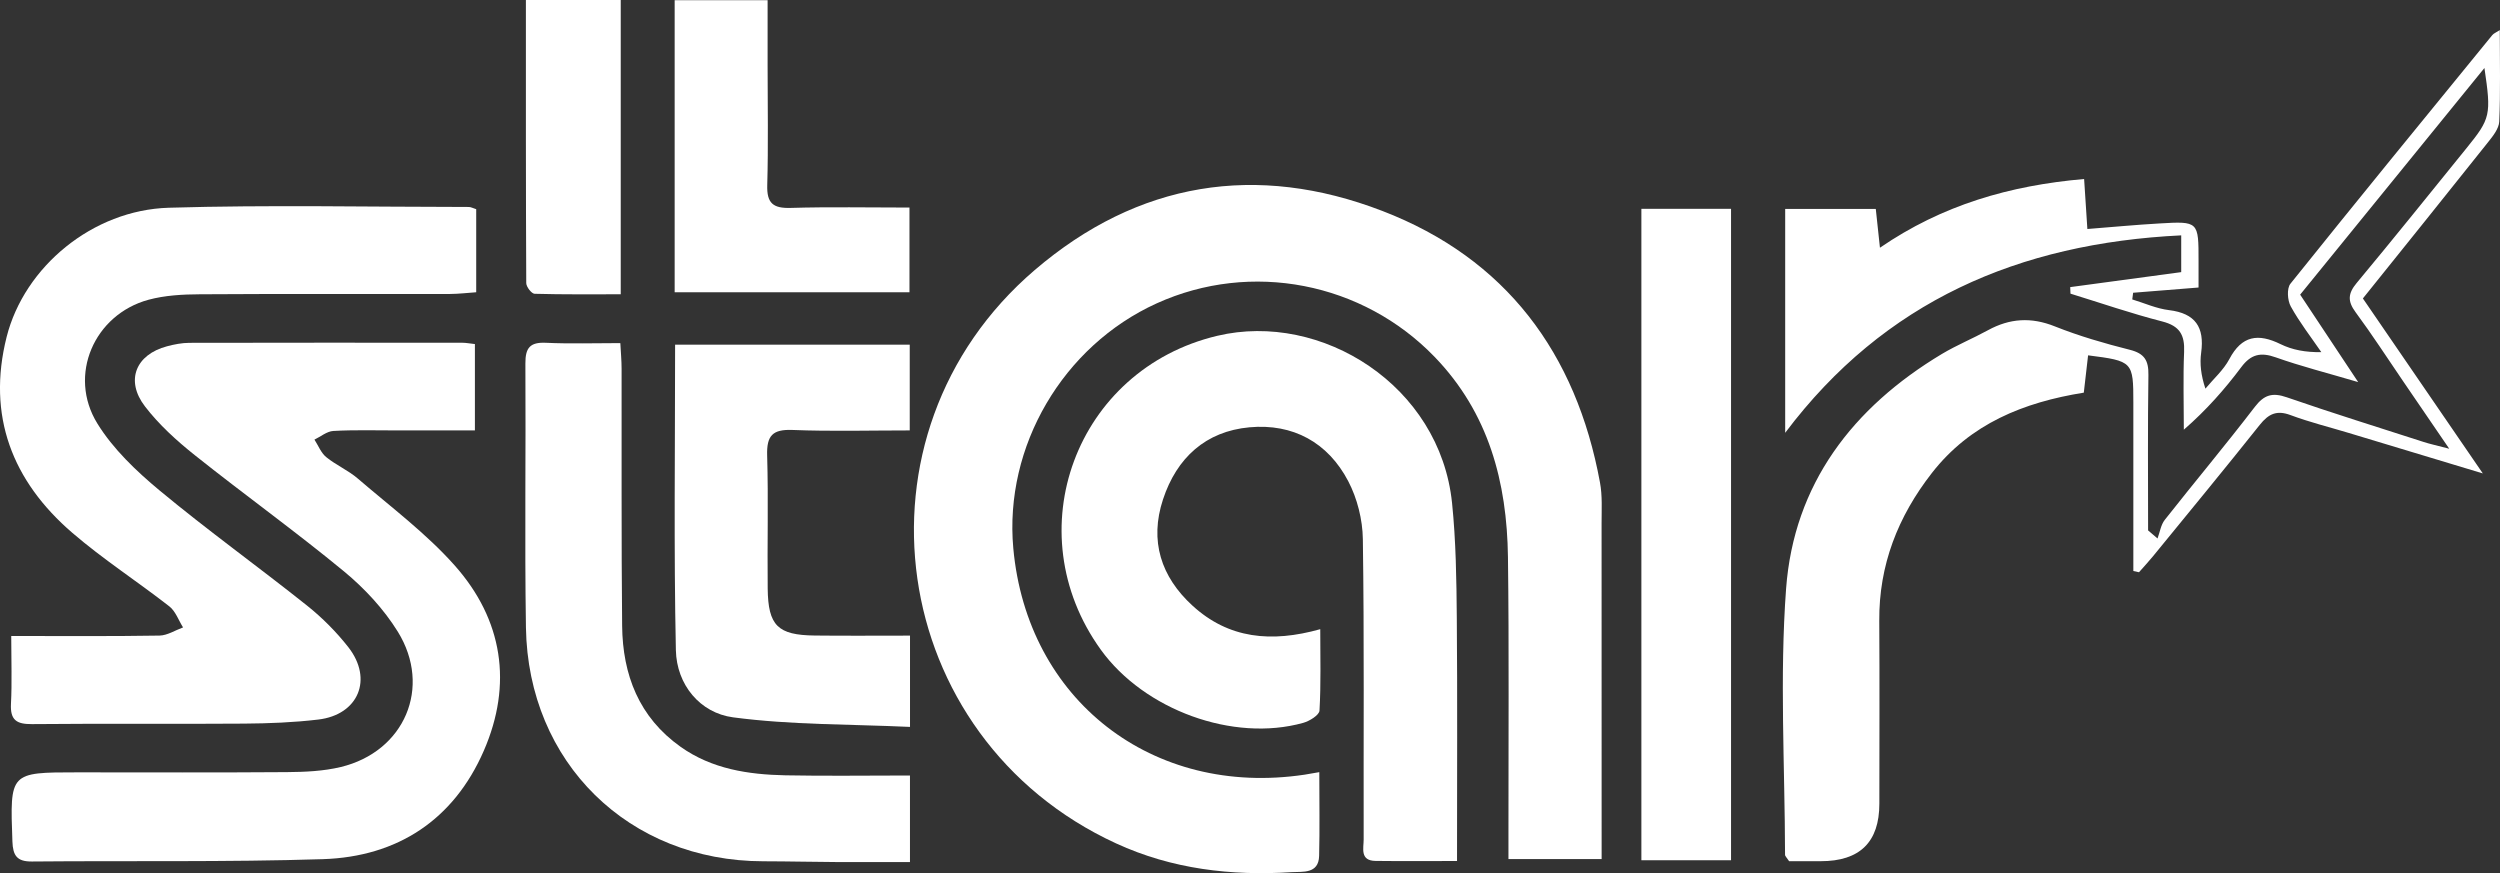 <?xml version="1.0" encoding="UTF-8"?>
<svg id="_圖層_2" data-name="圖層 2" xmlns="http://www.w3.org/2000/svg" viewBox="0 0 554.06 193.51">
  <rect x="0" y="0" width="554.06" height="193.51" fill="#333333" stroke="none"/>
  <defs>
    <style>
      .cls-1 {
        fill: #fff;
        stroke-width: 0px;
      }
    </style>
  </defs>
  <g id="_圖層_1-2" data-name="圖層 1">
    <g>
      <path class="cls-1" d="m292.39,171.12c0,6.63.11,12.6-.04,18.57-.1,4.06-3.71,3.45-6.01,3.6-13.46.86-26.59-.66-39.01-6.38-50.86-23.42-60.51-90.67-18.02-127.05,22.9-19.61,49.18-23.84,77.05-13.11,27.37,10.53,42.97,31.5,48.24,60.21.54,2.92.35,5.98.35,8.98.02,22.84.01,45.68.01,68.52v5.93h-20.65c0-2.03,0-3.97,0-5.91-.02-20.34.15-40.68-.11-61.02-.22-16.6-4.24-31.91-16.25-44.36-15.93-16.5-40.63-21.39-61.61-11.86-20.78,9.44-33.81,31.7-31.77,54.25,3.05,33.64,30.82,55.24,64.55,50.2.81-.12,1.61-.27,3.26-.56Z"/>
      <path class="cls-1" d="m472.8,126.54c0-6.91,0-13.82,0-20.74,0-5.5,0-11.01,0-16.51,0-9.16-.1-9.27-10.03-10.54-.31,2.71-.62,5.42-.95,8.27-13.37,2.15-25.16,6.89-33.68,17.82-7.52,9.65-11.74,20.4-11.65,32.76.09,13.51.02,27.02.02,40.52q0,12.75-12.98,12.74c-2.47,0-4.93,0-7.02,0-.56-.85-.9-1.12-.9-1.39-.04-19.67-1.22-39.43.23-59,1.72-23.21,14.78-40.18,34.54-52.03,3.28-1.96,6.85-3.42,10.21-5.26,4.83-2.64,9.57-2.94,14.8-.85,5.39,2.15,11.02,3.78,16.66,5.2,3.24.82,4.14,2.39,4.09,5.57-.17,11.48-.07,22.97-.07,34.45.7.6,1.4,1.2,2.09,1.79.52-1.39.73-3.01,1.6-4.12,6.6-8.38,13.46-16.56,19.95-25.03,2.08-2.72,3.92-3.24,7.1-2.14,10.06,3.48,20.23,6.64,30.36,9.91,1.36.44,2.77.74,5.64,1.49-3.97-5.81-7.11-10.42-10.26-15.02-3.48-5.09-6.83-10.28-10.49-15.23-1.81-2.45-1.71-4.15.24-6.49,8.21-9.86,16.24-19.88,24.32-29.85,5.35-6.6,5.53-7.36,3.99-17.79-13.95,17.15-27.29,33.56-40.84,50.23,4.12,6.21,8.13,12.25,12.86,19.38-6.93-2.05-12.69-3.5-18.26-5.48-3.35-1.19-5.5-.71-7.66,2.18-3.65,4.87-7.68,9.46-12.72,13.85,0-5.75-.18-11.5.06-17.24.16-3.73-.94-5.74-4.82-6.74-6.86-1.76-13.58-4.08-20.36-6.17-.02-.48-.04-.97-.06-1.45,8.08-1.09,16.16-2.18,24.6-3.32v-8.15c-35.97,1.75-65.81,14.57-87.77,43.76v-49.61h20.08c.27,2.48.54,5.03.92,8.59,13.84-9.49,28.79-13.79,45.25-15.23.24,3.73.47,7.14.72,11.08,5.5-.43,10.73-.93,15.97-1.23,8.68-.51,8.68-.46,8.67,8.37,0,1.81,0,3.61,0,5.83-5.16.41-9.83.79-14.5,1.16-.06.49-.13.99-.19,1.48,2.71.82,5.38,2.04,8.15,2.37,5.85.71,7.89,3.79,7.12,9.43-.33,2.43-.06,4.95.94,7.97,1.79-2.16,4.01-4.11,5.3-6.54,2.77-5.25,6.39-5.76,11.36-3.32,2.59,1.27,5.53,1.83,9.03,1.77-2.3-3.36-4.82-6.59-6.77-10.13-.74-1.33-.91-3.99-.08-5.03,14.8-18.47,29.79-36.79,44.76-55.13.27-.33.74-.5,1.64-1.08,0,7.07.17,13.67-.12,20.26-.07,1.6-1.44,3.28-2.54,4.66-9.12,11.47-18.31,22.88-27.68,34.55,8.68,12.66,17.22,25.13,26.58,38.78-10.79-3.26-20.27-6.12-29.74-8.98-4.3-1.3-8.68-2.38-12.88-3.95-3.07-1.15-4.87-.26-6.8,2.15-7.79,9.78-15.74,19.43-23.65,29.11-1,1.22-2.08,2.38-3.13,3.57-.42-.09-.84-.19-1.27-.28Z"/>
      <path class="cls-1" d="m2.5,140.95c11.53,0,22.19.09,32.84-.09,1.75-.03,3.49-1.18,5.23-1.81-1-1.58-1.66-3.59-3.05-4.67-7.09-5.53-14.69-10.44-21.49-16.29C2.71,106.62-2.93,92.15,1.47,74.67c3.92-15.54,19.06-28.13,35.94-28.63,22.15-.66,44.33-.18,66.49-.17.46,0,.92.27,1.64.49v18.41c-1.93.13-3.85.37-5.77.38-18.5.03-37-.05-55.5.07-3.79.02-7.72.23-11.35,1.21-12.06,3.28-17.93,16.74-11.35,27.42,3.49,5.66,8.63,10.55,13.8,14.85,10.64,8.83,21.88,16.91,32.7,25.53,3.36,2.68,6.48,5.82,9.13,9.2,5.54,7.09,2.24,14.99-6.67,16.04-5.44.65-10.96.86-16.45.9-15.67.12-31.33-.04-47,.11-3.42.03-4.83-.9-4.65-4.48.25-4.79.06-9.6.06-15.05Z"/>
      <path class="cls-1" d="m105.25,76.24v19.15c-5.86,0-11.61,0-17.37,0-4.67,0-9.34-.14-14,.12-1.43.08-2.8,1.25-4.19,1.92.85,1.31,1.45,2.93,2.6,3.87,2.18,1.78,4.89,2.93,7.02,4.77,7.3,6.28,15.13,12.12,21.48,19.27,10.65,12,12.86,26.27,6.44,41.03-6.66,15.31-19.13,23.51-35.67,24.04-21.48.68-42.99.32-64.49.52-3.32.03-4.21-1.32-4.32-4.45-.55-15.31-.63-15.31,14.38-15.31,15.5,0,31,.07,46.5-.05,3.97-.03,8.05-.21,11.88-1.13,14.12-3.39,20.29-17.66,12.65-30-3.1-5-7.34-9.57-11.89-13.33-10.79-8.9-22.18-17.08-33.13-25.81-4-3.19-7.91-6.74-11.01-10.78-4.41-5.74-2.05-11.49,4.9-13.33,1.59-.42,3.27-.75,4.91-.76,20.17-.05,40.34-.03,60.5-.02.81,0,1.62.16,2.8.29Z"/>
      <path class="cls-1" d="m322.92,190.82c-6.47,0-12.26.05-18.06-.02-3.51-.04-2.64-2.81-2.64-4.78-.05-22.18.14-44.36-.18-66.54-.06-4.32-1.24-9.02-3.24-12.84-4.5-8.59-12.25-12.82-21.89-11.94-9.71.89-16.13,6.78-19.16,15.98-3.03,9.19-.45,17.16,6.55,23.56,7.99,7.31,17.45,8.25,28.3,5.2,0,6.26.17,12.17-.17,18.05-.06.99-2.2,2.32-3.6,2.71-15.51,4.34-35.22-2.85-44.86-16.2-18.89-26.18-5.56-62.14,25.82-69.58,23.07-5.47,49.36,11.03,52.02,37.07.86,8.43.98,16.95,1.05,25.44.15,17.65.05,35.31.05,53.89Z"/>
      <path class="cls-1" d="m201.67,171.86v19.2c-5.29,0-10.4.02-15.5,0-5.66-.03-11.32-.17-16.99-.18-29.81-.03-52.16-21.85-52.62-51.83-.3-19.5,0-39-.12-58.5-.02-3.47,1.03-4.75,4.57-4.58,5.29.25,10.61.07,16.47.07.11,2.14.28,3.89.28,5.65.04,19-.07,38,.12,57,.11,10.86,3.73,20.27,12.94,26.81,6.95,4.94,15.01,6.16,23.24,6.33,8.98.18,17.97.04,27.59.04Z"/>
      <path class="cls-1" d="m383.64,190.65h-19.87V46.28h19.87v144.37Z"/>
      <path class="cls-1" d="m201.68,140.87v20.23c-13.2-.61-26.33-.41-39.21-2.12-7.32-.97-12.52-7.23-12.68-14.9-.47-22.44-.17-44.89-.17-67.7h52v19.01c-8.77,0-17.39.24-25.98-.1-4.46-.18-5.75,1.29-5.62,5.65.29,9.82.01,19.66.12,29.49.09,8.24,2.24,10.33,10.44,10.42,6.82.08,13.64.02,21.09.02Z"/>
      <path class="cls-1" d="m149.52.04h20.6c0,5.01,0,9.78,0,14.55,0,8.82.17,17.65-.08,26.46-.11,3.99,1.29,5.14,5.17,5.03,8.62-.26,17.26-.08,26.35-.08v18.78h-52.04V.04Z"/>
      <path class="cls-1" d="m116.55,0h21.02v65.22c-6.3,0-12.7.07-19.09-.11-.67-.02-1.85-1.54-1.85-2.37-.1-20.76-.08-41.53-.08-62.74Z"/>
    </g>
  </g>
</svg>